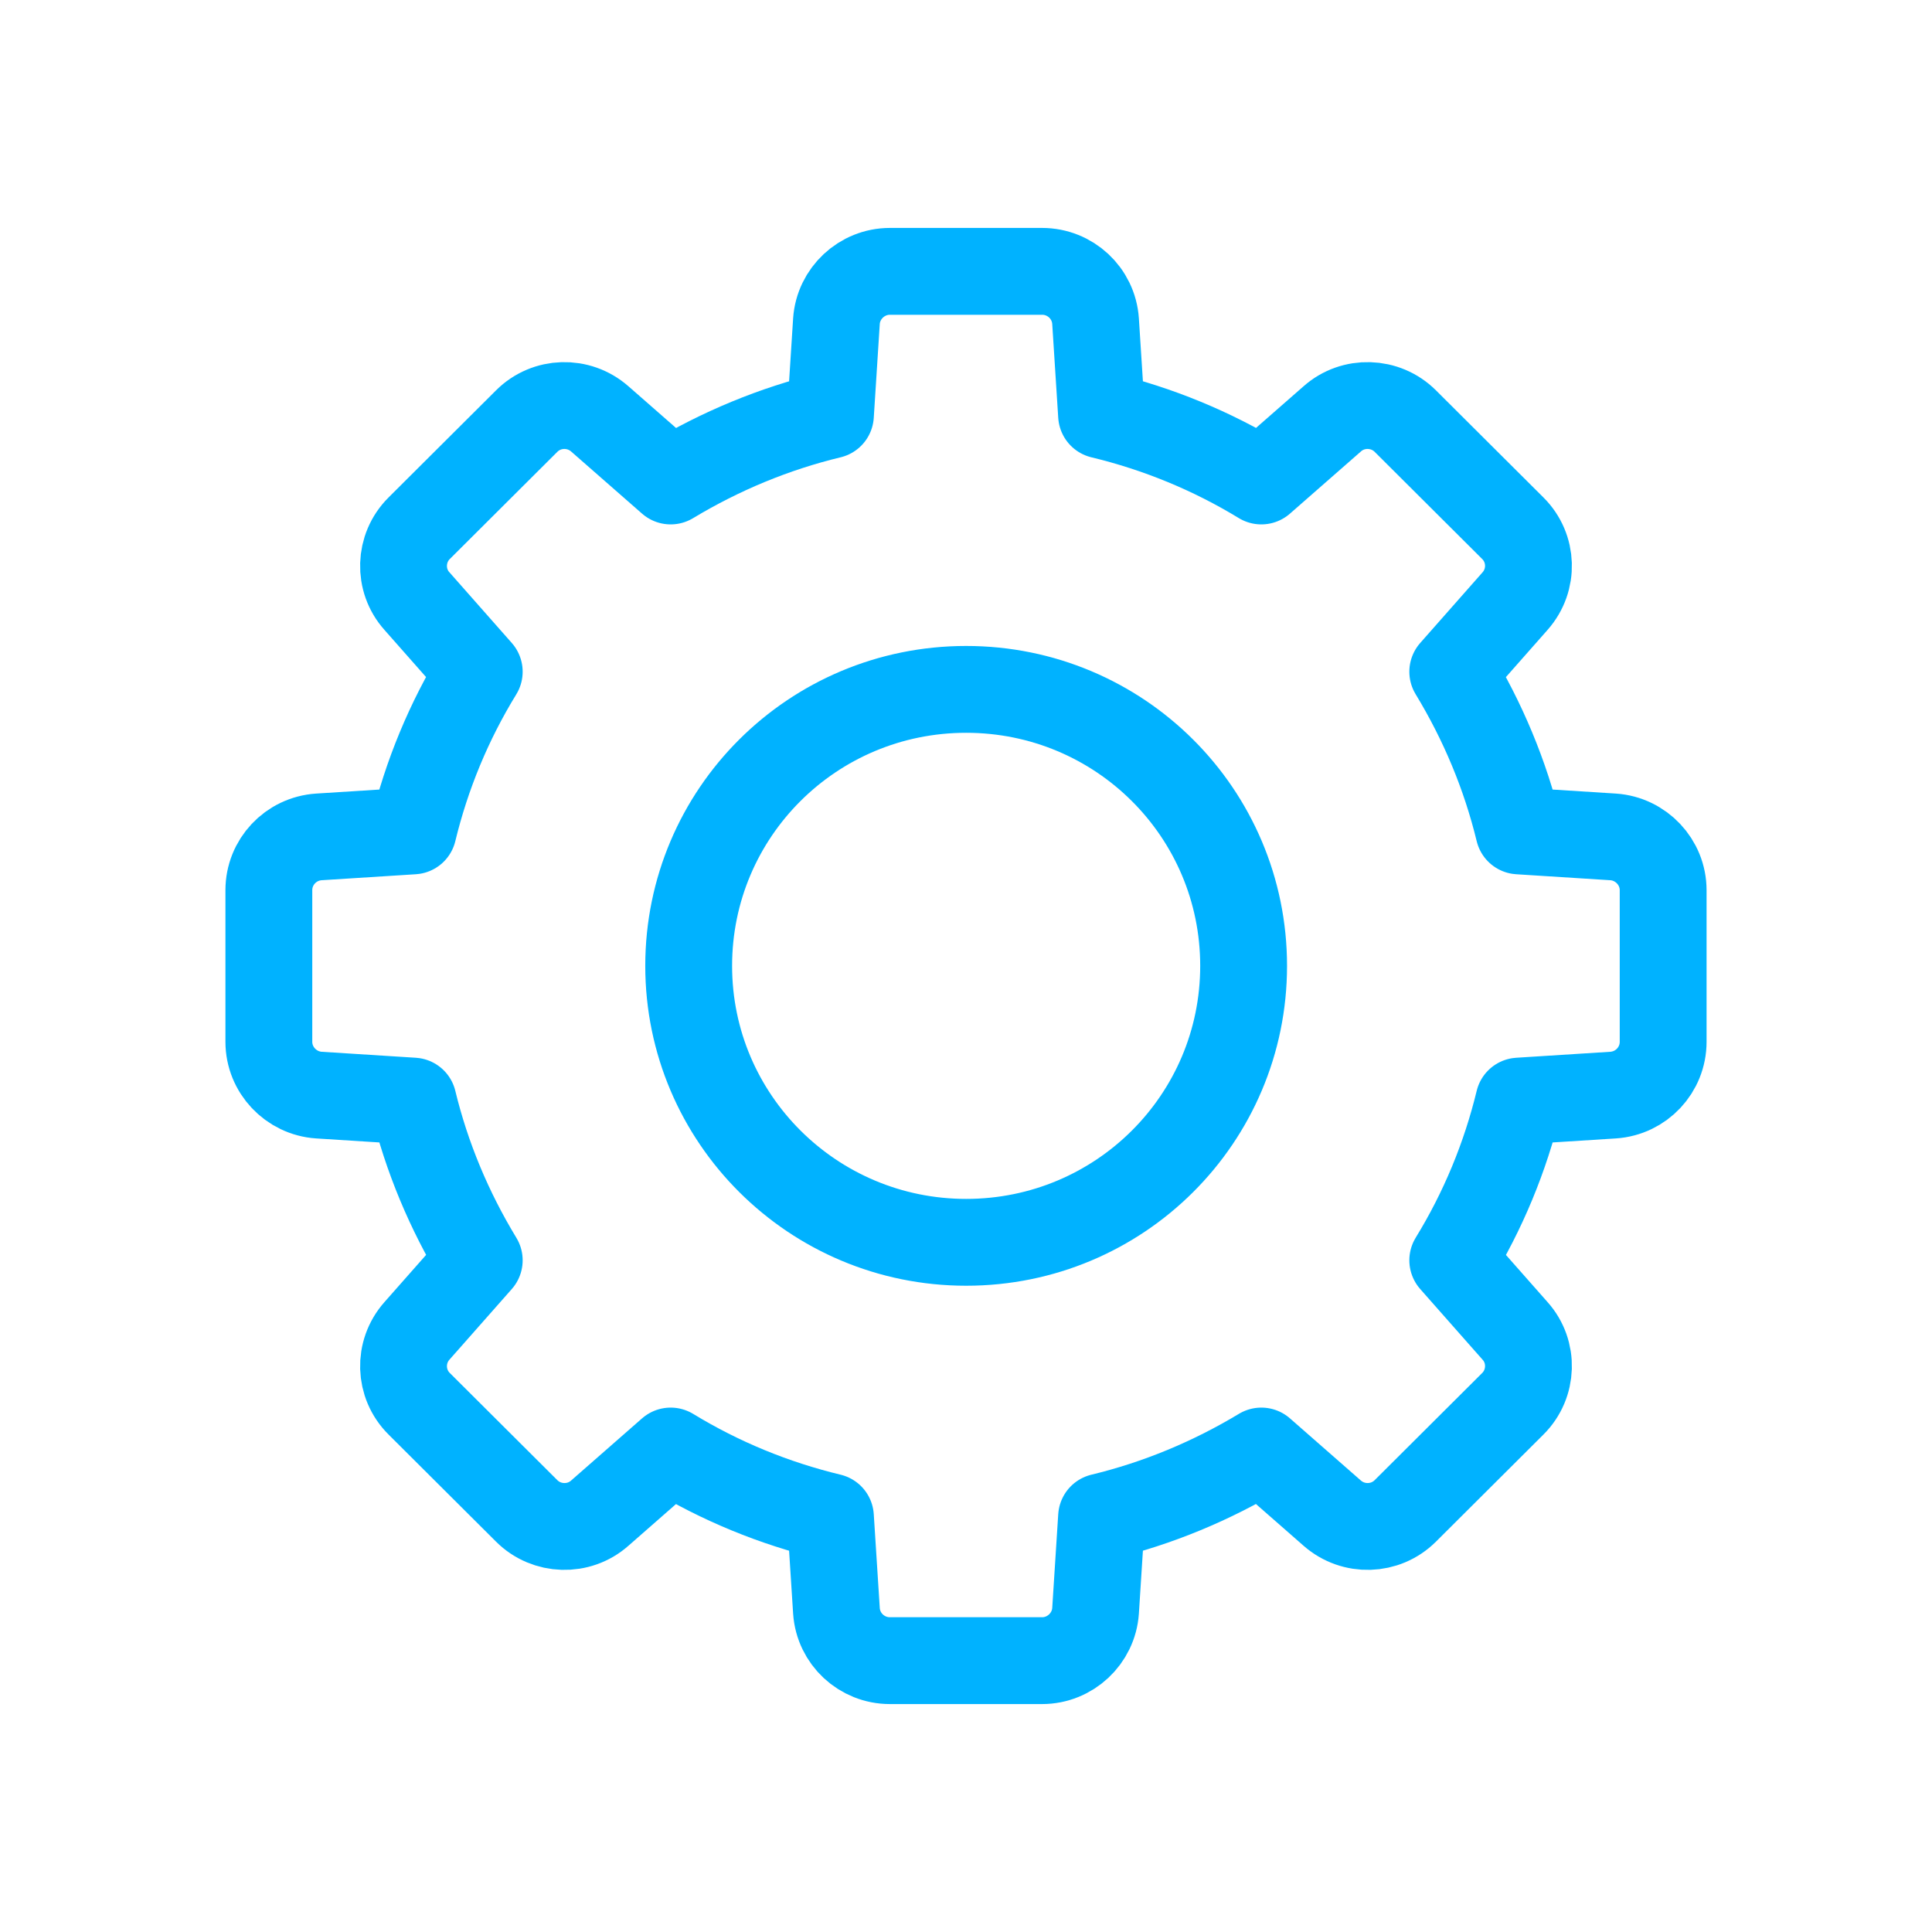 <?xml version="1.0" encoding="UTF-8"?>
<svg xmlns="http://www.w3.org/2000/svg" width="89" height="89" viewBox="0 0 89 89" fill="none">
  <path d="M74.312 38.553L69.969 38.277C69.342 35.692 68.308 33.223 66.923 30.943L69.794 27.69C70.654 26.717 70.61 25.251 69.692 24.336L64.737 19.398C63.819 18.483 62.332 18.44 61.37 19.297L58.105 22.157C55.817 20.763 53.339 19.747 50.745 19.122L50.468 14.794C50.381 13.502 49.302 12.5 48.005 12.5H40.995C39.697 12.5 38.619 13.517 38.532 14.794L38.255 19.122C35.66 19.747 33.183 20.778 30.895 22.157L27.63 19.297C26.653 18.44 25.181 18.483 24.263 19.398L19.308 24.336C18.39 25.251 18.346 26.732 19.206 27.69L22.077 30.943C20.678 33.223 19.657 35.692 19.031 38.277L14.688 38.553C13.39 38.64 12.385 39.715 12.385 41.007V47.993C12.385 49.285 13.405 50.36 14.688 50.447L19.031 50.723C19.657 53.308 20.692 55.777 22.077 58.057L19.206 61.31C18.346 62.283 18.39 63.749 19.308 64.664L24.263 69.602C25.181 70.517 26.668 70.56 27.63 69.704L30.895 66.843C33.183 68.237 35.66 69.253 38.255 69.878L38.532 74.206C38.619 75.498 39.697 76.5 40.995 76.5H48.005C49.302 76.5 50.381 75.483 50.468 74.206L50.745 69.878C53.339 69.253 55.817 68.222 58.105 66.843L61.37 69.704C62.346 70.56 63.819 70.517 64.737 69.602L69.692 64.664C70.61 63.749 70.654 62.268 69.794 61.31L66.923 58.057C68.322 55.777 69.342 53.308 69.969 50.723L74.312 50.447C75.609 50.36 76.615 49.285 76.615 47.993V41.007C76.615 39.715 75.595 38.64 74.312 38.553ZM44.507 57.229C37.453 57.229 31.725 51.536 31.725 44.493C31.725 37.449 37.438 31.757 44.507 31.757C51.576 31.757 57.289 37.449 57.289 44.493C57.289 51.536 51.576 57.229 44.507 57.229Z" stroke="#00B2FF" stroke-width="4" stroke-linejoin="round"></path>
</svg>
